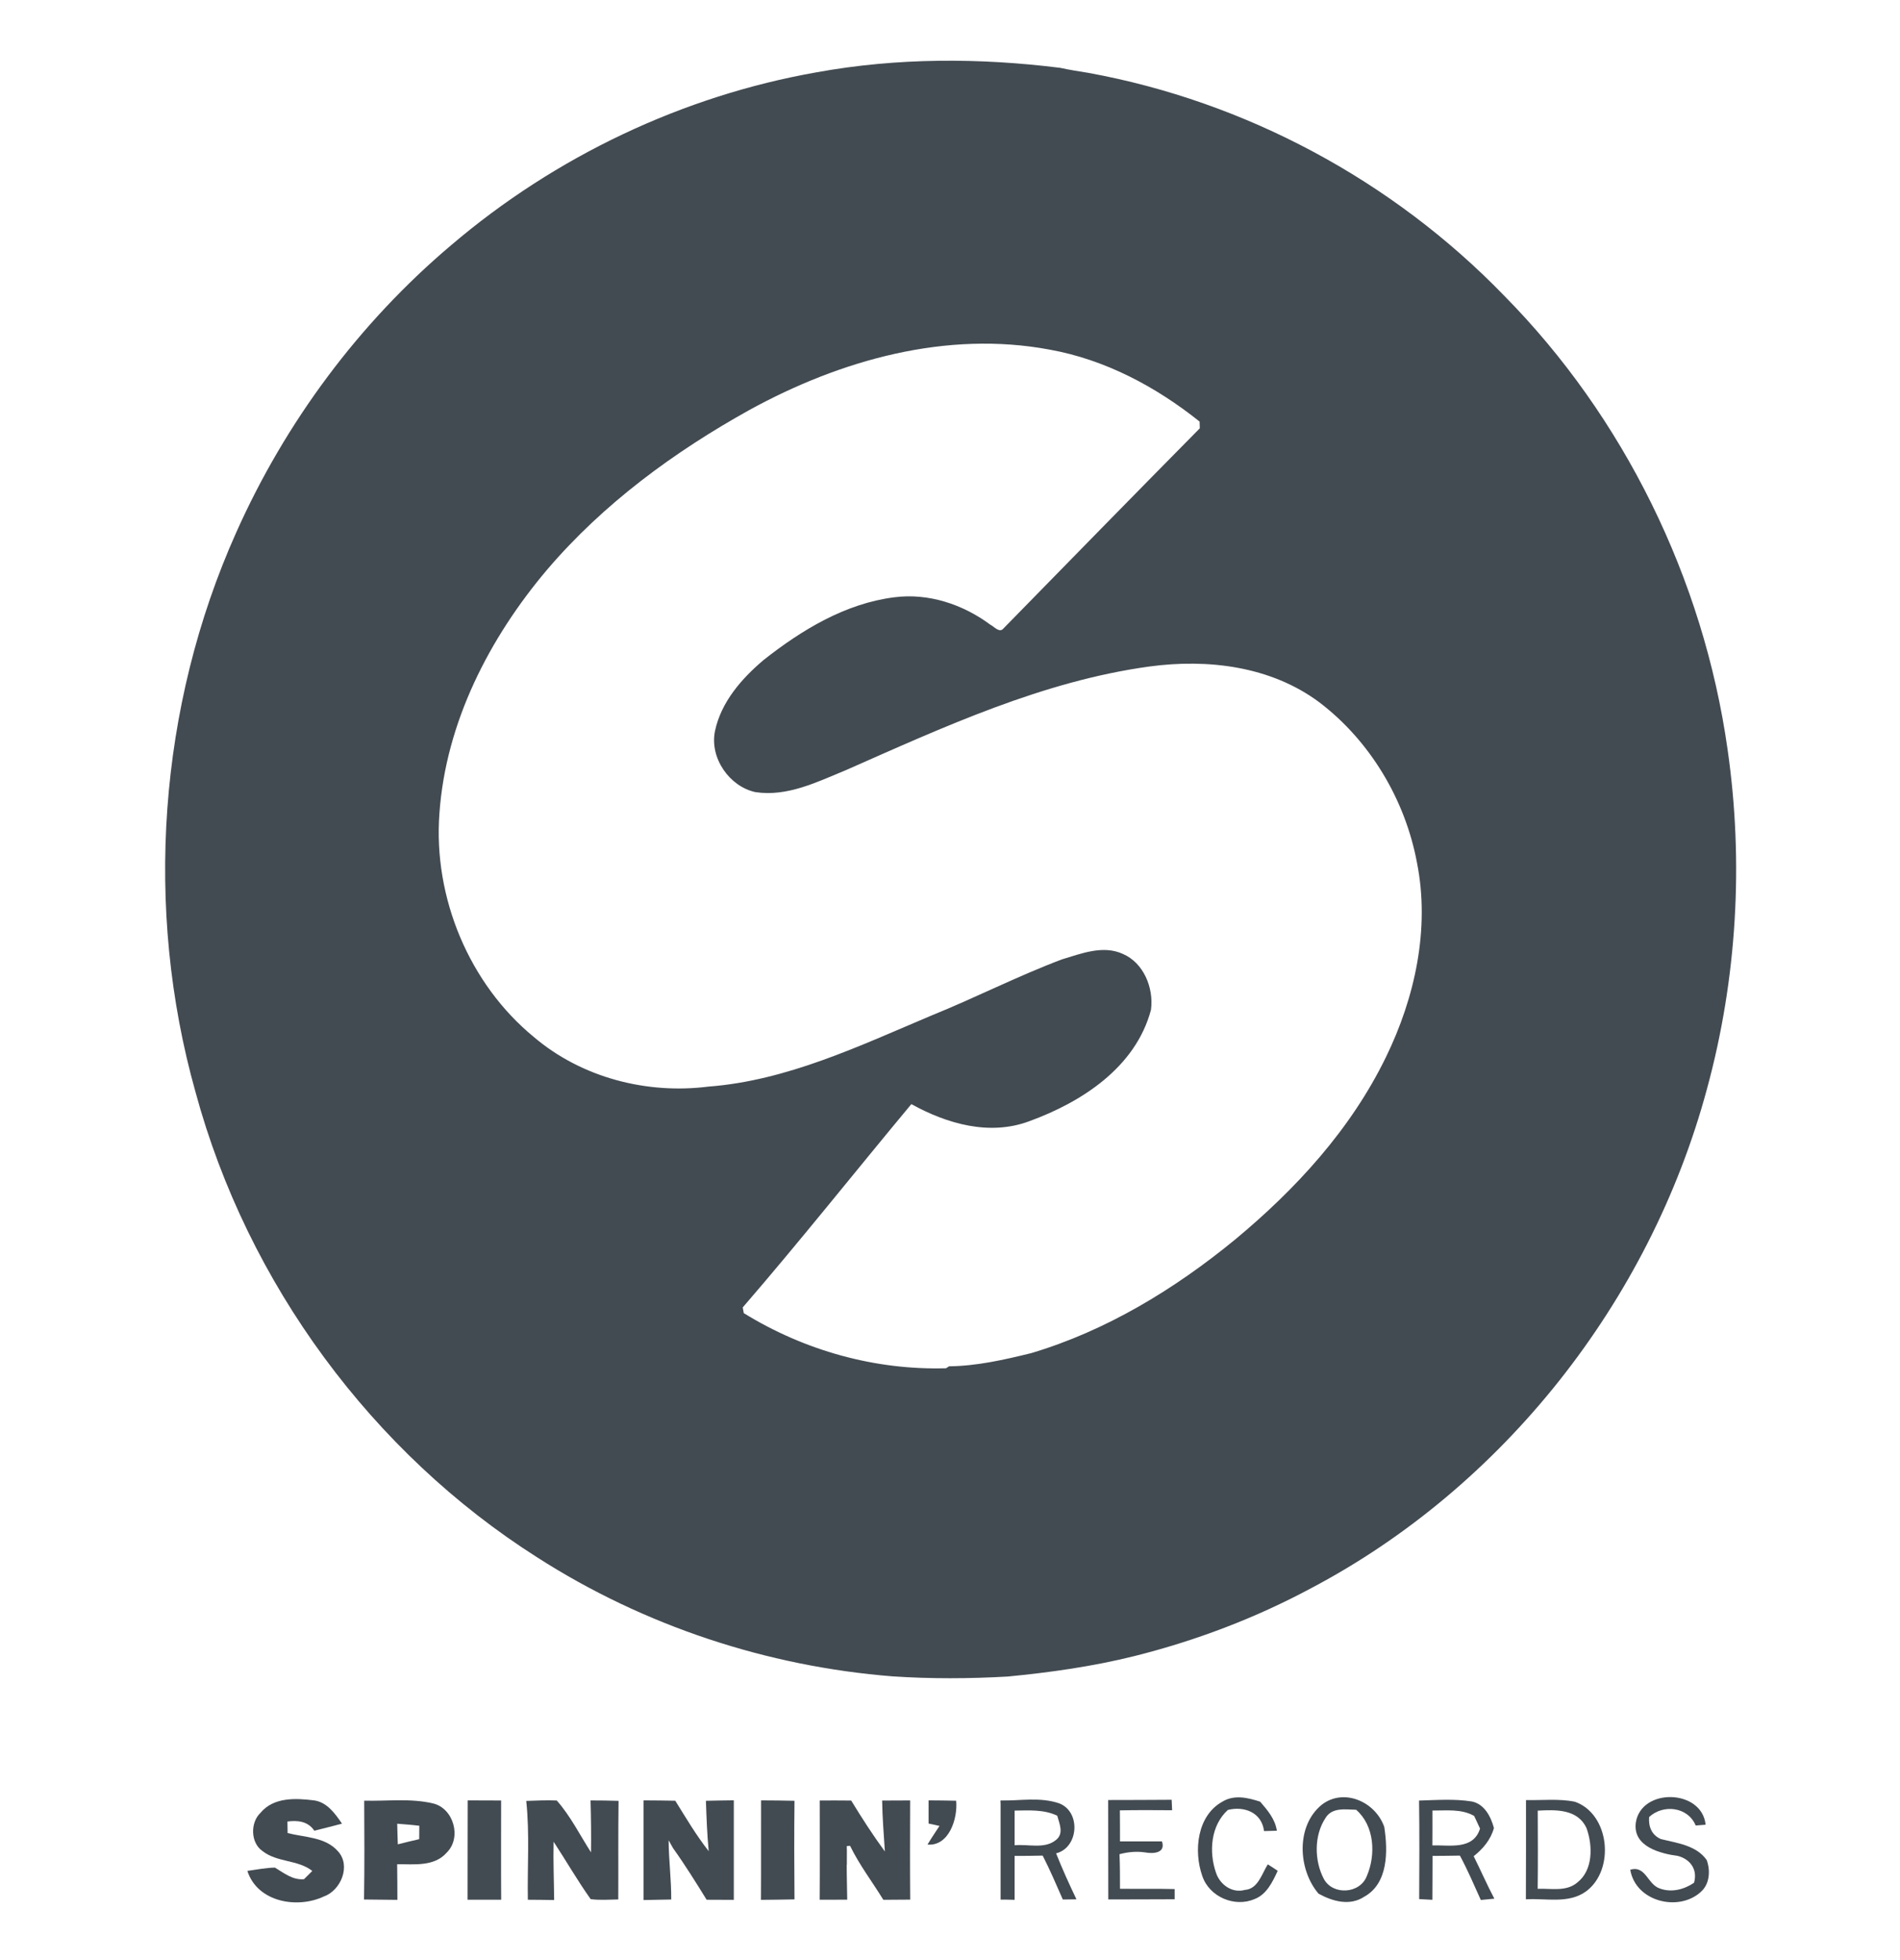 <svg width="32" height="33" viewBox="0 0 32 33" fill="none" xmlns="http://www.w3.org/2000/svg">
<path d="M13.755 1.217C15.107 0.971 16.494 0.972 17.855 1.142C18.013 1.177 18.173 1.201 18.332 1.227C20.963 1.707 23.446 3.028 25.334 4.979C27.345 7.016 28.689 9.74 29.096 12.617C29.37 14.519 29.254 16.481 28.749 18.333C27.782 21.922 25.304 25.039 22.089 26.735C21.146 27.242 20.141 27.622 19.109 27.881C18.406 28.056 17.69 28.157 16.973 28.226C16.326 28.263 15.677 28.266 15.032 28.223C12.922 28.056 10.849 27.374 9.051 26.222C6.28 24.464 4.168 21.618 3.292 18.383C2.424 15.296 2.669 11.89 3.976 8.97C4.809 7.101 6.055 5.432 7.597 4.129C9.357 2.629 11.504 1.613 13.755 1.217ZM12.624 6.901C11.359 7.604 10.164 8.477 9.212 9.594C8.245 10.738 7.509 12.159 7.401 13.692C7.294 15.117 7.907 16.569 8.991 17.459C9.801 18.147 10.898 18.425 11.931 18.294C13.254 18.194 14.476 17.608 15.688 17.097C16.427 16.798 17.14 16.433 17.885 16.152C18.213 16.054 18.577 15.907 18.911 16.06C19.259 16.209 19.434 16.628 19.385 17.001C19.125 17.978 18.204 18.561 17.332 18.878C16.665 19.126 15.95 18.921 15.349 18.589C14.401 19.727 13.478 20.891 12.509 22.012C12.514 22.035 12.523 22.083 12.527 22.108C13.551 22.739 14.738 23.07 15.933 23.036L15.984 23.003C16.453 22.998 16.911 22.893 17.365 22.782C18.626 22.407 19.776 21.71 20.798 20.872C21.821 20.024 22.749 19.017 23.342 17.798C23.83 16.798 24.086 15.637 23.865 14.525C23.666 13.458 23.069 12.468 22.219 11.823C21.399 11.213 20.339 11.089 19.36 11.221C17.565 11.467 15.897 12.238 14.247 12.966C13.763 13.165 13.259 13.418 12.722 13.336C12.289 13.243 11.948 12.765 12.042 12.307C12.146 11.816 12.493 11.423 12.859 11.113C13.505 10.603 14.241 10.159 15.061 10.056C15.633 9.981 16.217 10.173 16.68 10.518C16.744 10.548 16.834 10.666 16.903 10.578C18.003 9.454 19.102 8.329 20.207 7.211C20.206 7.183 20.205 7.127 20.204 7.098C19.465 6.507 18.609 6.054 17.682 5.887C15.942 5.56 14.16 6.059 12.624 6.901Z" fill="#434B52"/>
<path d="M20.589 30.332C20.789 30.21 21.017 30.266 21.224 30.333C21.347 30.476 21.476 30.625 21.505 30.822C21.433 30.823 21.361 30.826 21.289 30.828C21.25 30.51 20.949 30.404 20.68 30.472C20.392 30.732 20.357 31.176 20.48 31.529C20.547 31.733 20.756 31.879 20.968 31.818C21.186 31.803 21.252 31.548 21.352 31.388C21.408 31.423 21.464 31.459 21.519 31.497C21.432 31.686 21.331 31.897 21.128 31.973C20.798 32.116 20.369 31.94 20.249 31.584C20.099 31.158 20.164 30.564 20.589 30.332Z" fill="#434B52"/>
<path d="M4.387 30.521C4.608 30.254 4.981 30.273 5.288 30.311C5.504 30.339 5.644 30.532 5.76 30.703C5.604 30.742 5.45 30.785 5.294 30.822C5.186 30.661 5.014 30.645 4.841 30.667C4.842 30.731 4.843 30.796 4.844 30.861C5.132 30.936 5.482 30.925 5.695 31.171C5.915 31.417 5.737 31.83 5.454 31.929C5.012 32.138 4.337 32.029 4.166 31.498C4.32 31.478 4.475 31.445 4.631 31.443C4.784 31.536 4.931 31.655 5.12 31.638C5.166 31.591 5.212 31.545 5.26 31.499C5.015 31.307 4.667 31.358 4.421 31.164C4.219 31.026 4.213 30.685 4.387 30.521Z" fill="#434B52"/>
<path d="M7.877 30.311C8.065 30.312 8.252 30.313 8.44 30.313C8.44 30.87 8.437 31.427 8.441 31.984C8.253 31.984 8.064 31.983 7.875 31.984C7.877 31.426 7.874 30.869 7.877 30.311Z" fill="#434B52"/>
<path d="M9.946 30.312C10.103 30.312 10.26 30.314 10.418 30.319C10.41 30.872 10.416 31.426 10.413 31.979C10.258 31.982 10.102 31.994 9.948 31.974C9.726 31.661 9.534 31.328 9.324 31.007C9.316 31.334 9.33 31.661 9.333 31.989C9.186 31.986 9.038 31.985 8.89 31.984C8.88 31.43 8.922 30.873 8.863 30.32C9.034 30.314 9.206 30.306 9.377 30.313C9.608 30.574 9.766 30.894 9.954 31.186C9.958 30.894 9.954 30.603 9.946 30.312Z" fill="#434B52"/>
<path d="M10.838 30.311C11.017 30.312 11.195 30.313 11.373 30.317C11.553 30.605 11.725 30.899 11.936 31.166C11.909 30.883 11.899 30.601 11.889 30.318C12.045 30.314 12.202 30.312 12.359 30.31C12.36 30.869 12.359 31.427 12.359 31.986C12.206 31.985 12.053 31.984 11.901 31.984C11.719 31.69 11.537 31.397 11.336 31.116C11.316 31.083 11.279 31.017 11.261 30.983C11.263 31.316 11.307 31.647 11.305 31.98C11.149 31.983 10.993 31.986 10.838 31.989C10.839 31.43 10.837 30.87 10.838 30.311Z" fill="#434B52"/>
<path d="M12.818 30.311C13.006 30.312 13.193 30.313 13.381 30.318C13.375 30.871 13.376 31.425 13.381 31.978C13.192 31.983 13.004 31.983 12.816 31.986C12.82 31.427 12.816 30.869 12.818 30.311Z" fill="#434B52"/>
<path d="M13.806 30.313C13.982 30.312 14.158 30.312 14.336 30.314C14.515 30.607 14.7 30.895 14.903 31.171C14.885 30.885 14.861 30.601 14.857 30.314C15.014 30.313 15.171 30.312 15.329 30.312C15.327 30.869 15.325 31.425 15.33 31.982C15.179 31.983 15.028 31.985 14.877 31.985C14.691 31.681 14.473 31.398 14.317 31.076C14.269 31.078 14.222 31.083 14.175 31.093L14.261 31.137C14.258 31.419 14.263 31.701 14.269 31.983C14.114 31.983 13.959 31.983 13.805 31.984C13.809 31.427 13.806 30.87 13.806 30.313Z" fill="#434B52"/>
<path d="M16.852 30.316C17.178 30.316 17.521 30.253 17.836 30.36C18.208 30.499 18.17 31.106 17.787 31.203C17.891 31.465 18.008 31.723 18.13 31.977C18.053 31.978 17.976 31.979 17.9 31.98C17.791 31.731 17.684 31.482 17.561 31.241C17.403 31.245 17.245 31.246 17.088 31.246C17.085 31.492 17.088 31.737 17.088 31.983C17.032 31.979 16.919 31.972 16.863 31.969C16.899 31.513 16.862 31.058 16.887 30.603C16.878 30.532 16.86 30.388 16.852 30.316ZM17.085 30.483C17.086 30.677 17.088 30.872 17.087 31.067C17.32 31.043 17.6 31.139 17.794 30.97C17.919 30.862 17.841 30.699 17.806 30.569C17.58 30.461 17.328 30.48 17.085 30.483Z" fill="#434B52"/>
<path d="M18.664 30.305C19.02 30.303 19.377 30.305 19.733 30.301C19.735 30.345 19.739 30.433 19.741 30.477C19.447 30.475 19.154 30.473 18.861 30.479C18.863 30.653 18.863 30.827 18.863 31.002C19.099 31.003 19.334 31.003 19.57 31.002C19.639 31.208 19.406 31.21 19.287 31.187C19.142 31.166 18.997 31.179 18.855 31.217C18.863 31.411 18.863 31.605 18.863 31.799C19.17 31.803 19.477 31.796 19.784 31.804C19.784 31.847 19.784 31.933 19.784 31.976C19.411 31.979 19.038 31.977 18.666 31.979C18.666 31.42 18.665 30.862 18.664 30.305Z" fill="#434B52"/>
<path d="M22.263 30.383C22.634 30.098 23.165 30.333 23.314 30.758C23.377 31.166 23.381 31.709 22.977 31.933C22.732 32.094 22.443 32.011 22.207 31.882C21.857 31.472 21.825 30.736 22.263 30.383ZM22.322 30.611C22.13 30.904 22.135 31.325 22.295 31.631C22.446 31.915 22.907 31.886 23.021 31.583C23.175 31.224 23.149 30.736 22.84 30.469C22.661 30.465 22.433 30.423 22.322 30.611Z" fill="#434B52"/>
<path d="M23.9 30.314C24.196 30.306 24.496 30.282 24.791 30.33C25 30.374 25.108 30.581 25.161 30.776C25.107 30.974 24.976 31.127 24.82 31.251C24.938 31.488 25.044 31.731 25.168 31.966C25.092 31.973 25.016 31.98 24.94 31.988C24.827 31.737 24.718 31.483 24.588 31.241C24.434 31.244 24.28 31.245 24.127 31.246C24.125 31.492 24.127 31.738 24.124 31.985C24.05 31.98 23.976 31.976 23.902 31.973C23.905 31.419 23.908 30.866 23.9 30.314ZM24.125 30.482C24.126 30.677 24.125 30.873 24.124 31.069C24.412 31.06 24.813 31.152 24.927 30.786C24.903 30.734 24.853 30.626 24.828 30.573C24.612 30.45 24.361 30.484 24.125 30.482Z" fill="#434B52"/>
<path d="M25.701 30.306C25.974 30.312 26.254 30.279 26.524 30.334C27.112 30.54 27.204 31.479 26.714 31.842C26.417 32.058 26.037 31.955 25.699 31.977C25.701 31.42 25.702 30.863 25.701 30.306ZM25.899 30.484C25.901 30.922 25.903 31.361 25.898 31.8C26.121 31.79 26.378 31.854 26.566 31.693C26.832 31.486 26.826 31.075 26.722 30.783C26.574 30.452 26.197 30.467 25.899 30.484Z" fill="#434B52"/>
<path d="M27.55 30.688C27.639 30.092 28.667 30.12 28.726 30.721C28.684 30.724 28.6 30.731 28.559 30.734C28.427 30.417 28.011 30.372 27.775 30.591C27.761 30.754 27.82 30.896 27.972 30.962C28.24 31.03 28.568 31.065 28.744 31.315C28.81 31.492 28.795 31.723 28.644 31.853C28.273 32.192 27.547 32.018 27.457 31.479C27.717 31.4 27.748 31.725 27.951 31.793C28.147 31.868 28.362 31.813 28.531 31.698C28.595 31.476 28.468 31.303 28.262 31.247C27.964 31.207 27.499 31.091 27.55 30.688Z" fill="#434B52"/>
<path d="M6.134 30.316C6.52 30.326 6.917 30.272 7.296 30.363C7.638 30.445 7.781 30.937 7.524 31.19C7.312 31.432 6.972 31.383 6.689 31.386C6.692 31.586 6.692 31.786 6.693 31.986C6.505 31.983 6.318 31.982 6.131 31.98C6.14 31.425 6.137 30.87 6.134 30.316ZM6.69 30.704C6.692 30.819 6.696 30.935 6.7 31.051C6.82 31.02 6.94 30.992 7.06 30.964C7.061 30.888 7.061 30.813 7.062 30.738C6.938 30.724 6.814 30.713 6.69 30.704Z" fill="#434B52"/>
<path d="M15.639 30.311C15.793 30.311 15.948 30.314 16.104 30.317C16.133 30.621 15.98 31.087 15.621 31.055C15.685 30.948 15.755 30.845 15.823 30.741C15.778 30.731 15.686 30.711 15.639 30.701C15.639 30.571 15.639 30.441 15.639 30.311Z" fill="#434B52"/>
<path d="M14.262 30.828H14.033V31.394H14.262V30.828Z" fill="#434B52"/>
<path d="M17.088 30.316H16.852V31.982H17.088V30.316Z" fill="#434B52"/>
</svg>
